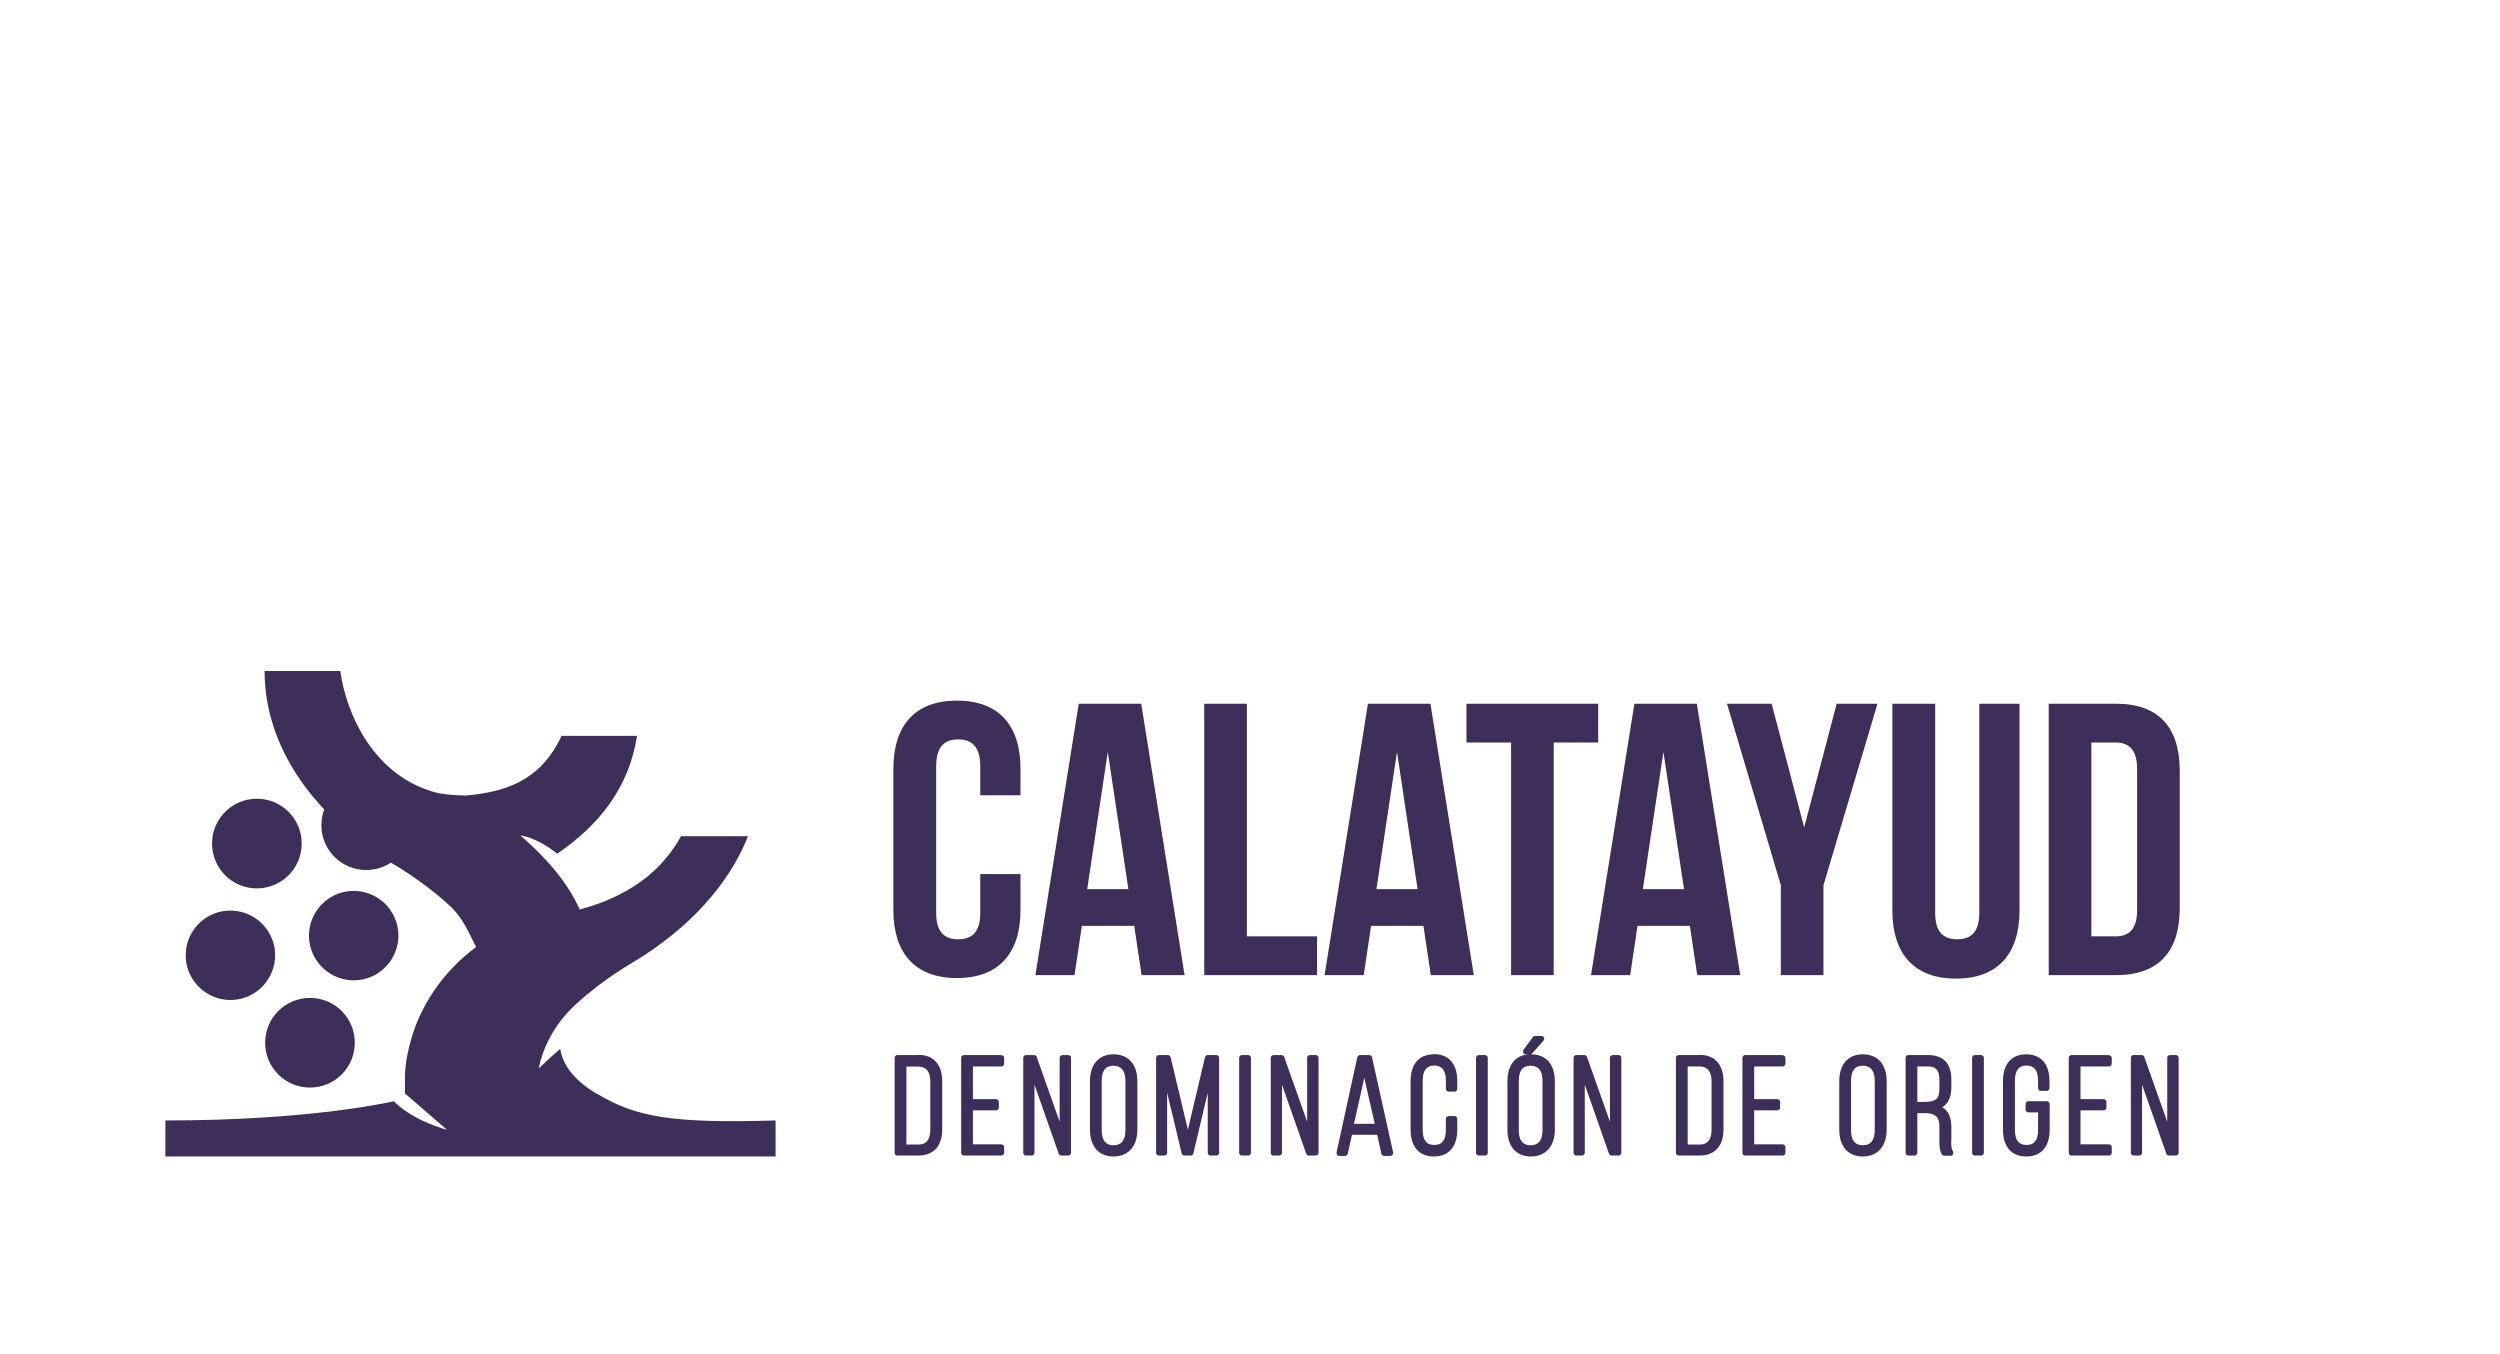 <svg xmlns="http://www.w3.org/2000/svg" xmlns:xlink="http://www.w3.org/1999/xlink" id="uuid-1f3cf205-6e80-48f0-92c0-99b20cfa36c0" viewBox="0 0 136.06 73.7"><defs><clipPath id="uuid-dc9f00c8-cdb7-4040-aaa4-1b87c9b490e5"><rect x="8.99" y="36.52" width="109.64" height="26.43" fill="none"></rect></clipPath><clipPath id="uuid-ac9f6bf0-47ef-4add-ae55-9b49297f7f35"><rect x="8.46" y="36.39" width="110.71" height="26.69" fill="none"></rect></clipPath></defs><g clip-path="url(#uuid-dc9f00c8-cdb7-4040-aaa4-1b87c9b490e5)"><path d="M17.49,44.91c0,1.35,1.09,2.44,2.44,2.44s2.44-1.09,2.44-2.44-1.09-2.44-2.44-2.44-2.44,1.09-2.44,2.44" fill="#3d2f5a"></path><path d="M11.54,45.91c0,1.35,1.09,2.44,2.44,2.44s2.44-1.09,2.44-2.44-1.09-2.44-2.44-2.44-2.44,1.09-2.44,2.44" fill="#3d2f5a"></path><path d="M10.11,51.85c-.08,1.34.95,2.49,2.29,2.57,1.34.08,2.49-.95,2.57-2.29.08-1.34-.95-2.49-2.29-2.57-1.34-.08-2.49.95-2.57,2.29" fill="#3d2f5a"></path><path d="M16.82,50.78c-.08,1.34.95,2.49,2.29,2.57,1.34.08,2.49-.95,2.57-2.29.08-1.34-.95-2.49-2.29-2.57-1.34-.08-2.49.95-2.57,2.29" fill="#3d2f5a"></path><path d="M14.43,56.75c0,1.35,1.09,2.44,2.44,2.44s2.44-1.09,2.44-2.44-1.09-2.44-2.44-2.44-2.44,1.09-2.44,2.44" fill="#3d2f5a"></path><path d="M32.47,59.53c-1.09-.66-1.83-1.47-1.98-2.45-.32.27-.7.62-1.17,1.07.43-2.22,2.09-3.55,2.09-3.55,1.41-1.31,3.08-2.25,3.08-2.25,2.94-1.78,5.15-4.14,6.22-6.84h-3.65c-1.32,2.43-3.62,3.48-5.51,3.99-.69-1.57-1.99-2.97-3.23-4.03h0s.79.04,2.01.99c2.26-1.54,3.9-3.58,4.34-6.41h-4.11c-1.14,2.45-3.07,3.07-5.28,3.25-.01,0-.02-.01-.02-.01-.44,0-.91-.04-1.39-.12-3.49-.84-5.03-4.29-5.35-6.65h-4.12c0,4.18,2.72,7.92,6.91,10.45,0,0,1.64.93,3.05,2.22.84.73,1.13,1.54,1.55,2.35-1.79,1.33-3.12,3.22-3.65,5.46-.26,1.1-.22,1.47-.22,2.51l2.29,1.98c-.73-.21-2.01-.67-2.9-1.56,0,0-4.31,1.05-12.43,1.05v1.96h33.21v-1.96c-5.59.16-7.57-.16-9.73-1.46" fill="#3d2f5a"></path><path d="M55.54,47.56v1.96c0,2.36-1.18,3.71-3.46,3.71s-3.46-1.35-3.46-3.71v-7.68c0-2.36,1.18-3.71,3.46-3.71s3.46,1.35,3.46,3.71v1.44h-2.19v-1.58c0-1.06-.46-1.46-1.2-1.46s-1.2.4-1.2,1.46v7.98c0,1.06.46,1.44,1.2,1.44s1.2-.38,1.2-1.44v-2.11h2.19Z" fill="#3d2f5a"></path></g><path d="M59.17,48.39h2.24l-1.12-7.47-1.12,7.47ZM64.47,53.07h-2.34l-.4-2.68h-2.85l-.4,2.68h-2.13l2.36-14.77h3.4l2.36,14.77Z" fill="#3d2f5a"></path><polygon points="65.54 38.3 67.86 38.3 67.86 50.96 71.68 50.96 71.68 53.07 65.54 53.07 65.54 38.3" fill="#3d2f5a"></polygon><path d="M74.91,48.39h2.24l-1.12-7.47-1.12,7.47ZM80.21,53.07h-2.34l-.4-2.68h-2.85l-.4,2.68h-2.13l2.36-14.77h3.4l2.36,14.77Z" fill="#3d2f5a"></path><polygon points="79.81 38.3 86.98 38.3 86.98 40.41 84.56 40.41 84.56 53.07 82.24 53.07 82.24 40.41 79.81 40.41 79.81 38.3" fill="#3d2f5a"></polygon><path d="M89.41,48.39h2.24l-1.12-7.47-1.12,7.47ZM94.71,53.07h-2.34l-.4-2.68h-2.85l-.4,2.68h-2.13l2.36-14.77h3.4l2.36,14.77Z" fill="#3d2f5a"></path><polygon points="96.92 48.18 93.99 38.3 96.42 38.3 98.19 45.03 99.96 38.3 102.18 38.3 99.24 48.18 99.24 53.07 96.92 53.07 96.92 48.18" fill="#3d2f5a"></polygon><g clip-path="url(#uuid-ac9f6bf0-47ef-4add-ae55-9b49297f7f35)"><path d="M105.32,38.3v11.39c0,1.05.46,1.43,1.2,1.43s1.2-.38,1.2-1.43v-11.39h2.19v11.25c0,2.36-1.18,3.71-3.46,3.71s-3.46-1.35-3.46-3.71v-11.25h2.32Z" fill="#3d2f5a"></path><path d="M113.82,40.41v10.55h1.31c.74,0,1.18-.38,1.18-1.43v-7.68c0-1.05-.44-1.44-1.18-1.44h-1.31ZM111.5,38.3h3.67c2.32,0,3.46,1.29,3.46,3.65v7.47c0,2.36-1.14,3.65-3.46,3.65h-3.67v-14.77Z" fill="#3d2f5a"></path><path d="M50.63,58.85v2.63c0,.81-.5.81-.66.81h-.64v-4.24h.64c.44,0,.66.27.66.81M49.98,57.42h-1.14c-.08,0-.15.07-.15.15v5.17c0,.09.07.15.15.15h1.14c.83,0,1.3-.52,1.3-1.44v-2.6c0-.91-.47-1.44-1.3-1.44" fill="#3d2f5a"></path><path d="M54.5,57.42h-2.04c-.08,0-.15.07-.15.15v5.17c0,.09.07.15.15.15h2.04c.08,0,.15-.07.15-.15v-.31c0-.08-.07-.15-.15-.15h-1.55v-1.85h1.26c.08,0,.15-.07.15-.15v-.31c0-.08-.07-.15-.15-.15h-1.26v-1.78h1.55c.08,0,.15-.07.15-.15v-.31c0-.08-.07-.15-.15-.15" fill="#3d2f5a"></path><path d="M58.13,57.42h-.31c-.08,0-.15.07-.15.15v3.48l-1.25-3.53c-.02-.06-.08-.1-.14-.1h-.44c-.08,0-.15.07-.15.15v5.17c0,.09.07.15.15.15h.31c.08,0,.15-.07.15-.15v-3.71l1.32,3.76c.02.06.08.1.14.1h.38c.08,0,.15-.07.15-.15v-5.17c0-.08-.07-.15-.15-.15" fill="#3d2f5a"></path><path d="M59.96,58.82c0-.55.22-.82.64-.82s.65.28.65.82v2.69c0,.55-.22.82-.65.82s-.64-.28-.64-.82v-2.69ZM60.6,57.38c-.8,0-1.28.55-1.28,1.46v2.64c0,.92.48,1.46,1.28,1.46s1.3-.55,1.3-1.46v-2.64c0-.91-.49-1.46-1.3-1.46" fill="#3d2f5a"></path><path d="M66.22,57.42h-.49c-.07,0-.13.05-.15.12l-.93,3.94-.94-3.94c-.02-.07-.08-.12-.15-.12h-.49c-.08,0-.15.07-.15.15v5.17c0,.09.07.15.15.15h.3c.08,0,.15-.07.15-.15v-3.28l.79,3.31c.02.07.08.12.15.12h.34c.07,0,.13-.05.15-.12l.78-3.3v3.27c0,.09.07.15.15.15h.32c.08,0,.15-.07.15-.15v-5.17c0-.08-.07-.15-.15-.15" fill="#3d2f5a"></path><path d="M67.93,57.42h-.34c-.08,0-.15.07-.15.15v5.17c0,.09.07.15.15.15h.34c.08,0,.15-.07.15-.15v-5.17c0-.08-.07-.15-.15-.15" fill="#3d2f5a"></path><path d="M71.6,57.42h-.31c-.08,0-.15.07-.15.15v3.48l-1.25-3.53c-.02-.06-.08-.1-.14-.1h-.44c-.08,0-.15.07-.15.15v5.17c0,.09.07.15.15.15h.31c.08,0,.15-.07.15-.15v-3.71l1.32,3.76c.02.06.08.1.14.1h.38c.08,0,.15-.07.15-.15v-5.17c0-.08-.07-.15-.15-.15" fill="#3d2f5a"></path><path d="M73.69,61.16l.56-2.5.57,2.5h-1.12ZM74.51,57.42h-.49c-.07,0-.13.05-.15.12l-1.13,5.18s0,.09.03.13c.03.04.07.06.12.06h.31c.07,0,.13-.05.15-.12l.23-1.03h1.37l.23,1.03c.02.07.08.12.15.12h.34s.09-.02.12-.06c.03-.04.04-.08.03-.13l-1.15-5.18c-.02-.07-.08-.12-.15-.12" fill="#3d2f5a"></path><path d="M78.04,57.38c-.81,0-1.27.53-1.27,1.46v2.64c0,.93.46,1.46,1.27,1.46s1.27-.53,1.27-1.46v-.59c0-.08-.07-.15-.15-.15h-.32c-.08,0-.15.07-.15.15v.61c0,.81-.47.81-.63.81s-.63,0-.63-.81v-2.69c0-.55.21-.82.63-.82s.63.28.63.82v.45c0,.08.07.15.15.15h.32c.08,0,.15-.07.15-.15v-.43c0-.93-.46-1.46-1.27-1.46" fill="#3d2f5a"></path><path d="M80.82,57.42h-.34c-.08,0-.15.07-.15.15v5.17c0,.09.07.15.15.15h.34c.08,0,.15-.07.15-.15v-5.17c0-.08-.07-.15-.15-.15" fill="#3d2f5a"></path><path d="M82.66,58.82c0-.55.21-.82.64-.82s.65.28.65.82v2.69c0,.55-.22.82-.65.82s-.64-.28-.64-.82v-2.69ZM83.31,57.38s.06-.02.08-.05l.62-.7s.05-.11.03-.16c-.03-.05-.08-.09-.14-.09h-.35s-.09.02-.12.06l-.52.7s-.04.11-.01.16c.03.05.08.08.14.08h.17c-.74.05-1.17.58-1.17,1.46v2.64c0,.92.48,1.46,1.28,1.46s1.3-.55,1.3-1.46v-2.64c0-.91-.48-1.46-1.29-1.46" fill="#3d2f5a"></path><path d="M88.08,57.42h-.31c-.08,0-.15.07-.15.15v3.48l-1.25-3.53c-.02-.06-.08-.1-.14-.1h-.44c-.08,0-.15.07-.15.15v5.17c0,.09.07.15.15.15h.31c.08,0,.15-.07.15-.15v-3.71l1.32,3.76c.02.06.08.1.14.1h.38c.08,0,.15-.07.15-.15v-5.17c0-.08-.07-.15-.15-.15" fill="#3d2f5a"></path><path d="M91.85,58.04h.64c.44,0,.66.27.66.81v2.63c0,.81-.5.81-.66.81h-.64v-4.24ZM92.5,57.42h-1.14c-.08,0-.15.07-.15.15v5.17c0,.09.07.15.15.15h1.14c.83,0,1.3-.52,1.3-1.44v-2.6c0-.91-.47-1.44-1.3-1.44" fill="#3d2f5a"></path><path d="M97.02,57.42h-2.04c-.08,0-.15.07-.15.15v5.17c0,.09.07.15.15.15h2.04c.08,0,.15-.07.15-.15v-.31c0-.08-.07-.15-.15-.15h-1.55v-1.85h1.26c.08,0,.15-.07.15-.15v-.31c0-.08-.07-.15-.15-.15h-1.26v-1.78h1.55c.08,0,.15-.07.15-.15v-.31c0-.08-.07-.15-.15-.15" fill="#3d2f5a"></path><path d="M100.74,58.82c0-.55.21-.82.64-.82s.65.28.65.82v2.69c0,.55-.22.82-.65.82s-.64-.28-.64-.82v-2.69ZM101.38,57.38c-.8,0-1.28.55-1.28,1.46v2.64c0,.92.48,1.46,1.28,1.46s1.3-.55,1.3-1.46v-2.64c0-.91-.49-1.46-1.3-1.46" fill="#3d2f5a"></path><path d="M104.35,59.97v-1.93h.58c.44,0,.62.22.62.73v.49c0,.54-.2.71-.81.71h-.39ZM106.2,62.13v-.81c0-.5-.16-.86-.49-1.06.32-.2.49-.56.49-1.07v-.45c0-.86-.44-1.32-1.26-1.32h-1.08c-.08,0-.15.07-.15.15v5.17c0,.08.07.15.15.15h.34c.08,0,.15-.07.15-.15v-2.16h.39c.59,0,.81.2.81.73v.81c0,.29.02.51.13.7.03.05.08.08.13.08h.35c.06,0,.11-.03.13-.08.03-.05.02-.11,0-.16-.09-.14-.1-.35-.1-.54" fill="#3d2f5a"></path><path d="M107.82,57.42h-.34c-.08,0-.15.07-.15.15v5.17c0,.09.07.15.15.15h.34c.08,0,.15-.07.15-.15v-5.17c0-.08-.07-.15-.15-.15" fill="#3d2f5a"></path><path d="M110.28,57.38c-.81,0-1.27.53-1.27,1.46v2.64c0,.93.46,1.46,1.27,1.46s1.27-.53,1.27-1.46v-1.4c0-.08-.07-.15-.15-.15h-1.01c-.08,0-.15.07-.15.15v.31c0,.08.07.15.15.15h.53v.96c0,.81-.47.81-.63.81s-.63,0-.63-.81v-2.69c0-.55.21-.82.63-.82s.63.28.63.82v.41c0,.08.07.15.15.15h.32c.08,0,.15-.07.15-.15v-.38c0-.93-.46-1.46-1.27-1.46" fill="#3d2f5a"></path><path d="M114.78,57.42h-2.04c-.08,0-.15.07-.15.15v5.17c0,.09.07.15.15.15h2.04c.08,0,.15-.07.15-.15v-.31c0-.08-.07-.15-.15-.15h-1.55v-1.85h1.26c.08,0,.15-.07.15-.15v-.31c0-.08-.07-.15-.15-.15h-1.26v-1.78h1.55c.08,0,.15-.07.15-.15v-.31c0-.08-.07-.15-.15-.15" fill="#3d2f5a"></path><path d="M118.41,57.42h-.31c-.08,0-.15.07-.15.15v3.48l-1.25-3.53c-.02-.06-.08-.1-.14-.1h-.44c-.08,0-.15.07-.15.15v5.17c0,.09.07.15.15.15h.31c.08,0,.15-.07.15-.15v-3.71l1.32,3.76c.02.06.08.1.14.1h.38c.08,0,.15-.07.15-.15v-5.17c0-.08-.07-.15-.15-.15" fill="#3d2f5a"></path></g></svg>